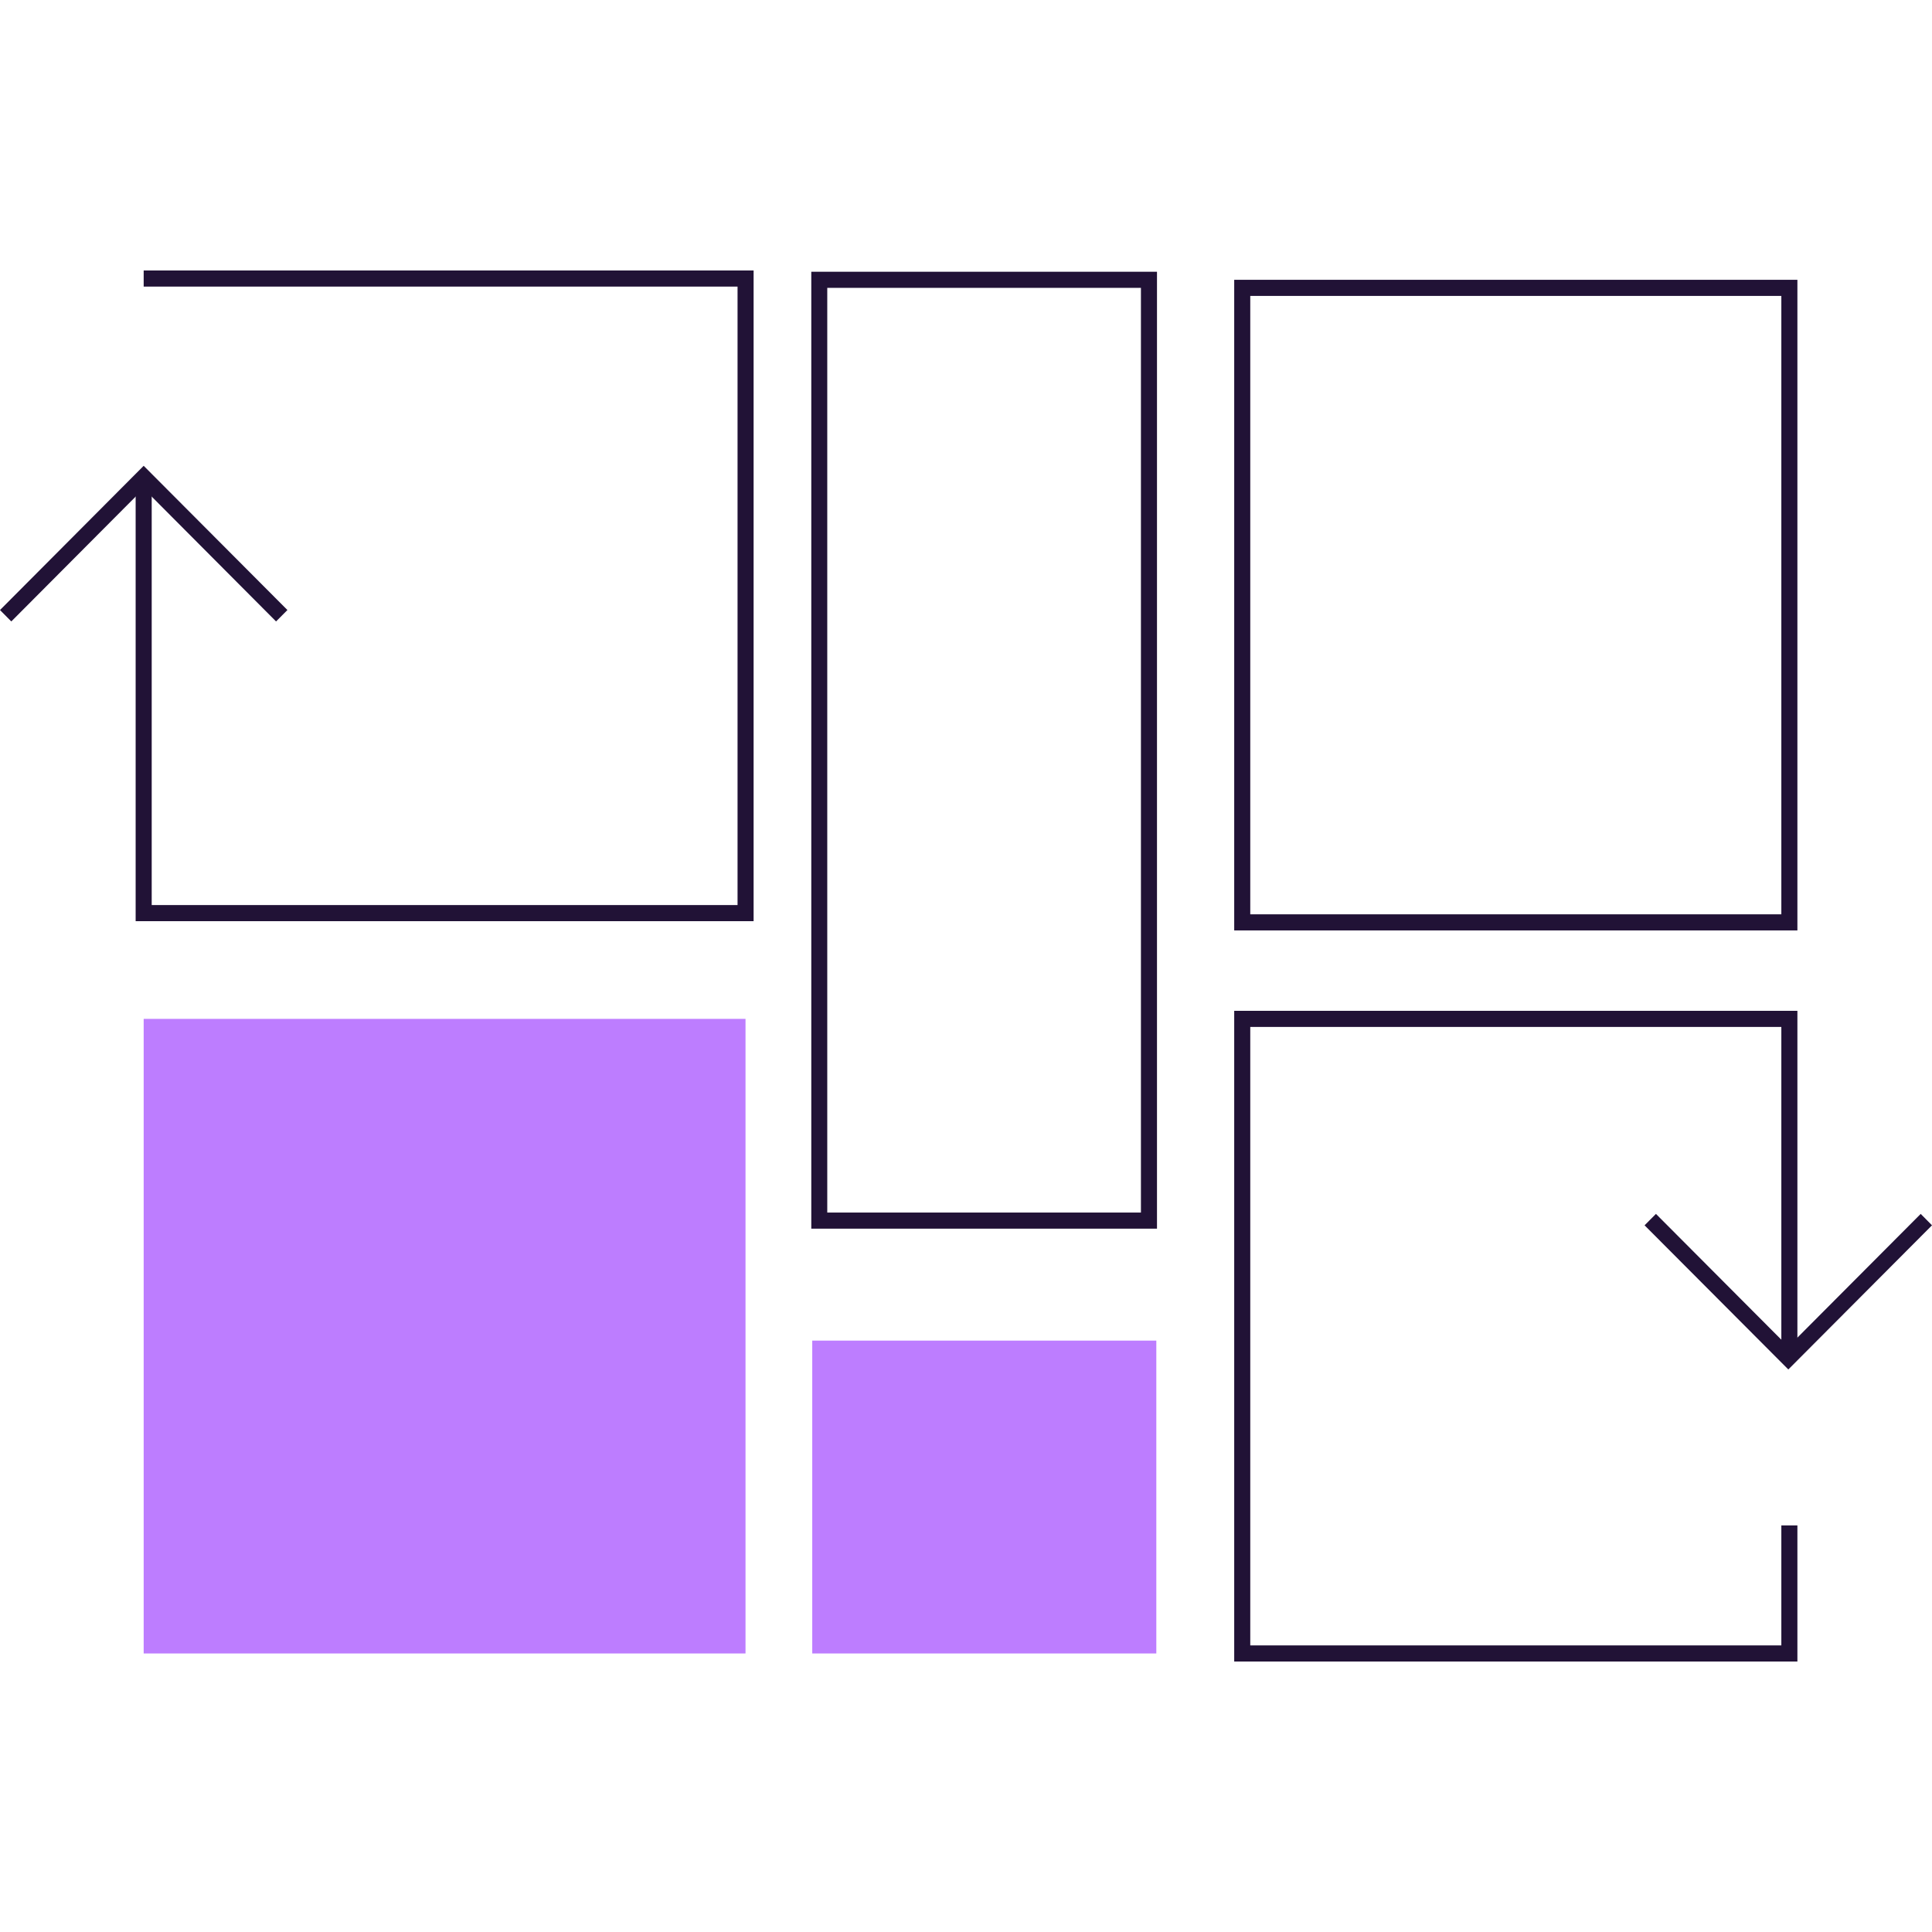 <svg width="200" height="200" viewBox="0 0 200 200" fill="none" xmlns="http://www.w3.org/2000/svg">
<path d="M78.013 95.36H14.042V49.964H15.704V93.692H76.351V29.668H14.873V28H78.013V95.36Z" fill="#211236"/>
<path d="M77.175 105.474H14.873V171.166H77.175V105.474Z" fill="#BD7DFF"/>
<path d="M119.702 138.779H84.084V171.166H119.702V138.779Z" fill="#BD7DFF"/>
<path d="M186.066 172H127.765V104.64H186.066V140.594H184.404V106.308H129.427V170.332H184.404V157.91H186.066V172Z" fill="#211236"/>
<path d="M186.066 96.317H127.765V28.965H186.066V96.325V96.317ZM129.427 94.65H184.404V30.633H129.427V94.657V94.65Z" fill="#211236"/>
<path d="M119.771 127.191H83.984V28.131H119.771V127.191ZM85.638 125.523H118.109V29.799H85.638V125.523Z" fill="#211236"/>
<path d="M185.127 141.767L170.246 126.844L171.423 125.662L185.127 139.412L198.83 125.662L200 126.844L185.127 141.767Z" fill="#211236"/>
<path d="M28.577 64.332L14.873 50.574L1.17 64.332L0 63.151L14.873 48.22L29.754 63.151L28.577 64.332Z" fill="#211236"/>
</svg>
